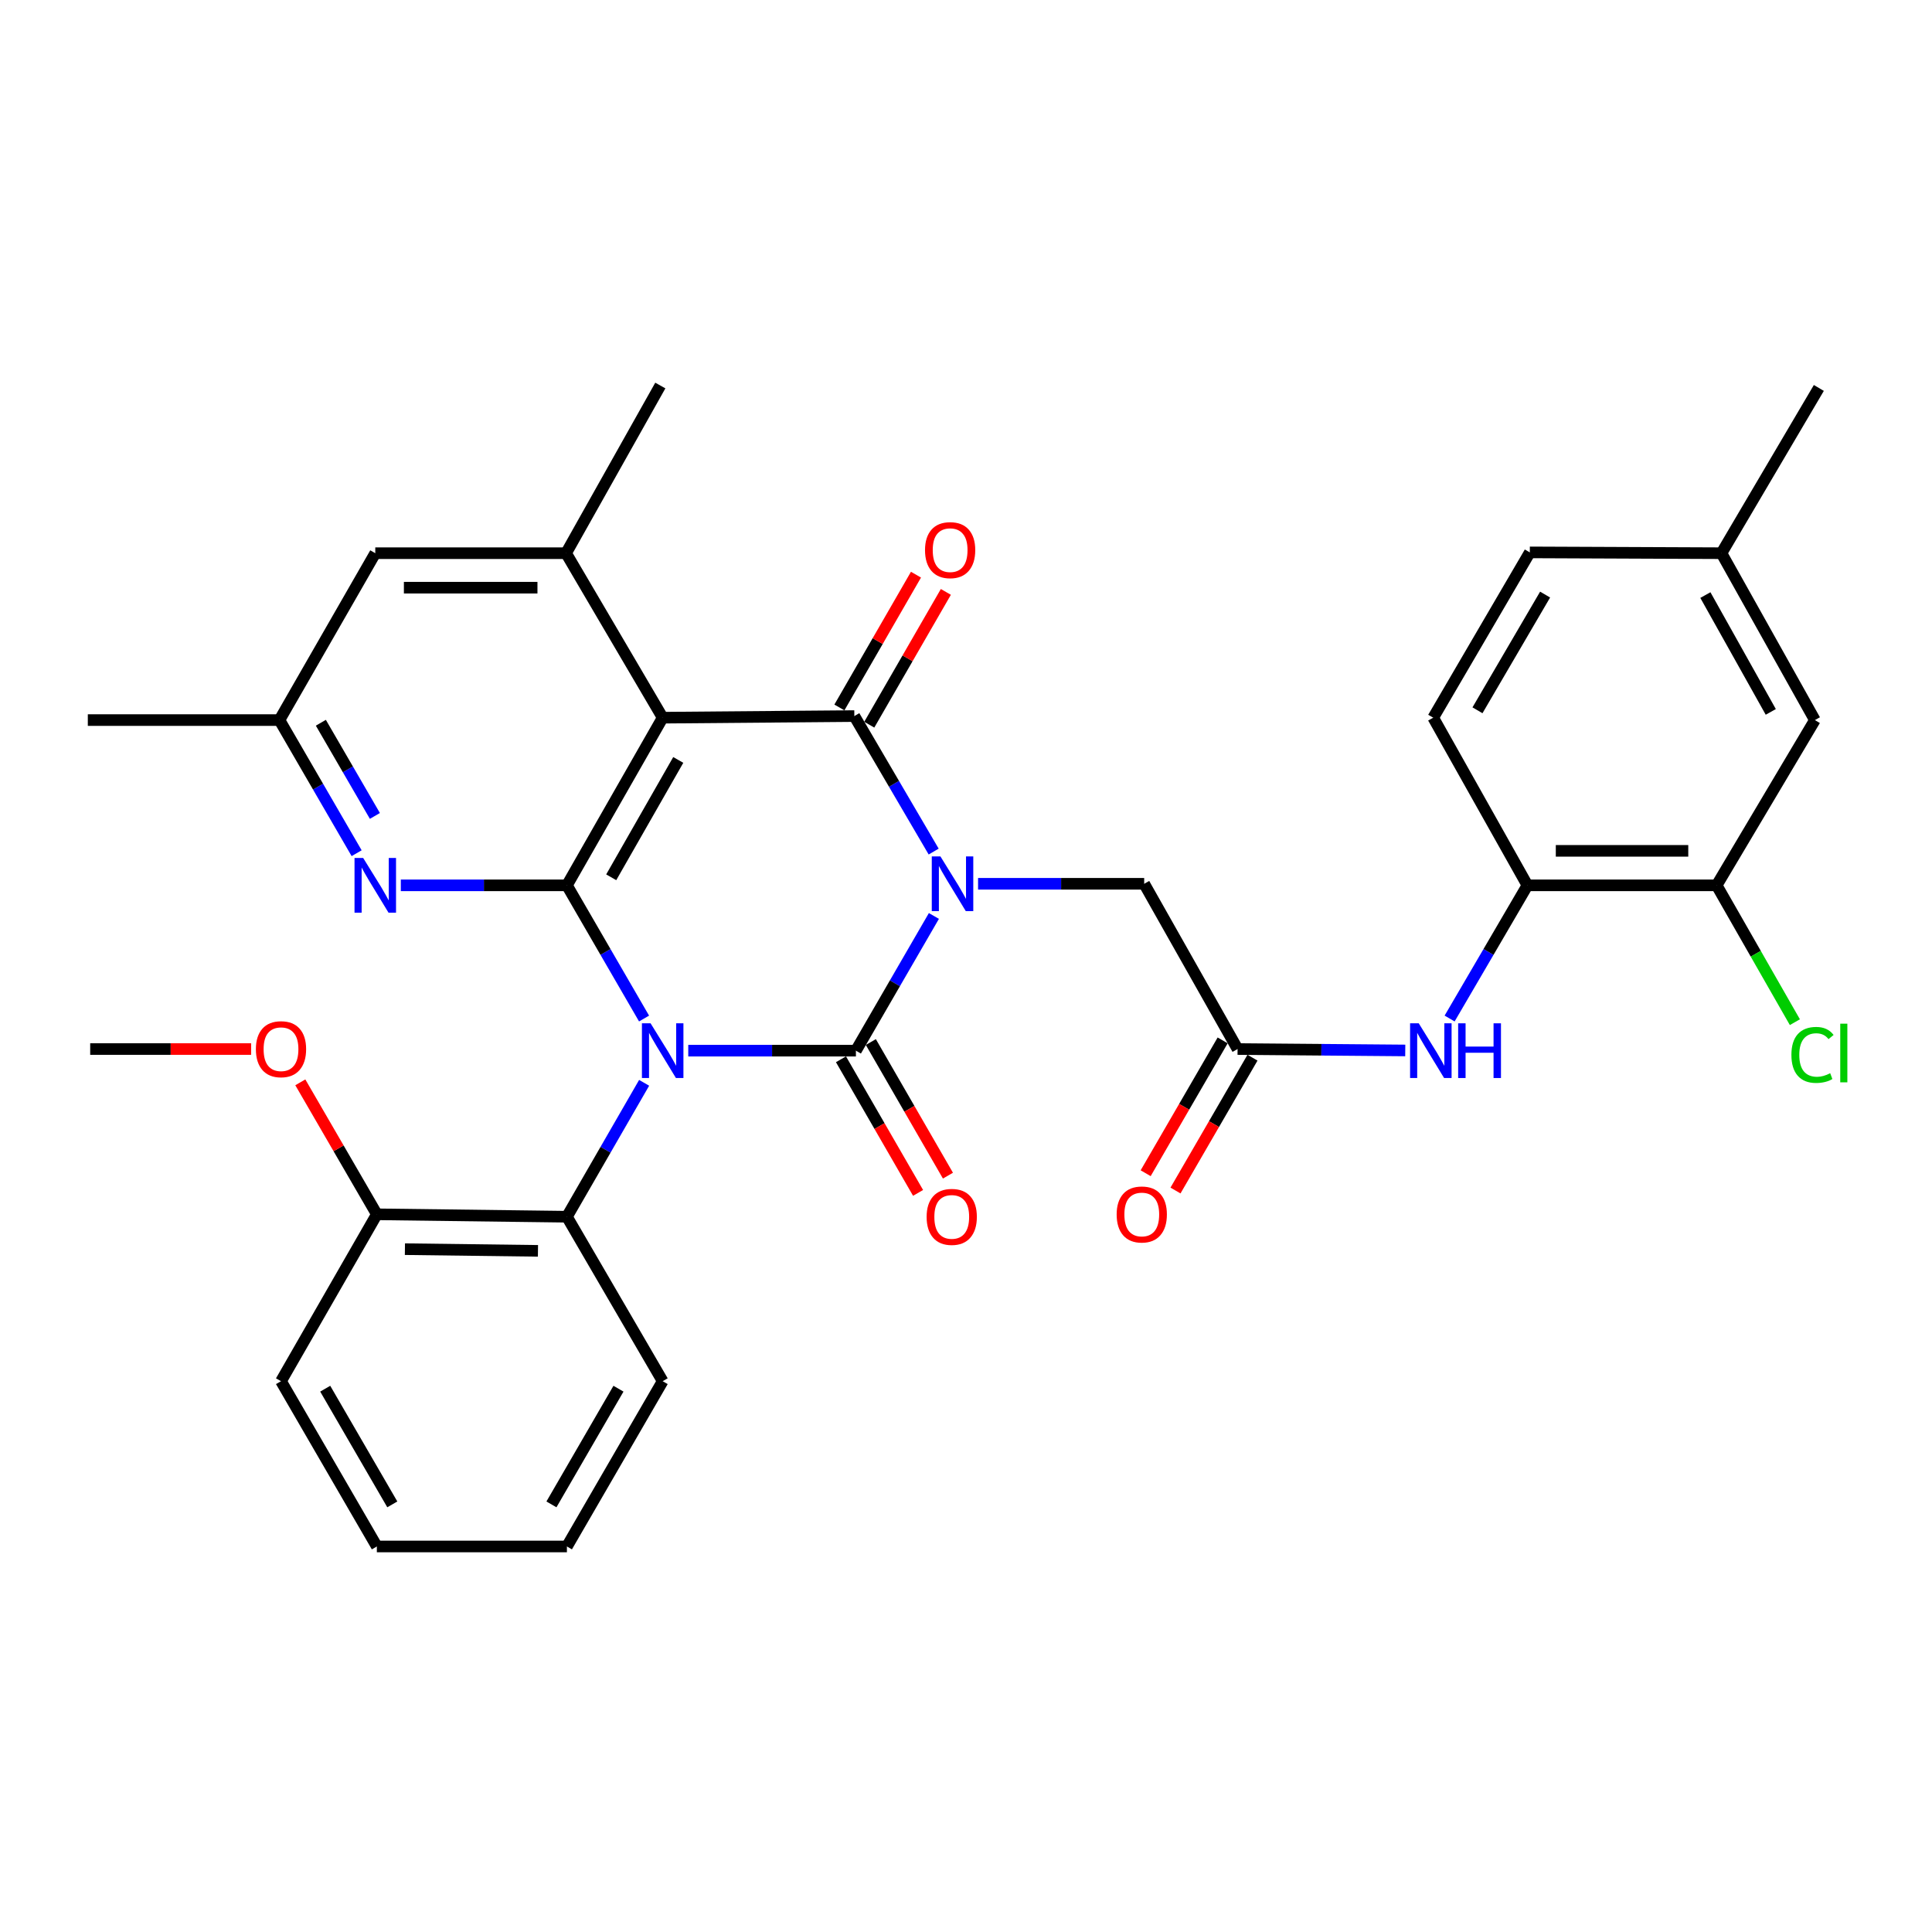 <?xml version='1.0' encoding='iso-8859-1'?>
<svg version='1.1' baseProfile='full'
              xmlns='http://www.w3.org/2000/svg'
                      xmlns:rdkit='http://www.rdkit.org/xml'
                      xmlns:xlink='http://www.w3.org/1999/xlink'
                  xml:space='preserve'
width='1000px' height='1000px' viewBox='0 0 1000 1000'>
<!-- END OF HEADER -->
<rect style='opacity:1.0;fill:#FFFFFF;stroke:none' width='1000' height='1000' x='0' y='0'> </rect>
<path class='bond-1' d='M 356.24,543.824 L 399.627,543.824' style='fill:none;fill-rule:evenodd;stroke:#0000FF;stroke-width:6px;stroke-linecap:butt;stroke-linejoin:miter;stroke-opacity:1' />
<path class='bond-1' d='M 399.627,543.824 L 443.015,543.824' style='fill:none;fill-rule:evenodd;stroke:#000000;stroke-width:6px;stroke-linecap:butt;stroke-linejoin:miter;stroke-opacity:1' />
<path class='bond-2' d='M 333.366,527.192 L 313.4,492.72' style='fill:none;fill-rule:evenodd;stroke:#0000FF;stroke-width:6px;stroke-linecap:butt;stroke-linejoin:miter;stroke-opacity:1' />
<path class='bond-2' d='M 313.4,492.72 L 293.434,458.249' style='fill:none;fill-rule:evenodd;stroke:#000000;stroke-width:6px;stroke-linecap:butt;stroke-linejoin:miter;stroke-opacity:1' />
<path class='bond-6' d='M 333.404,560.465 L 313.419,595.12' style='fill:none;fill-rule:evenodd;stroke:#0000FF;stroke-width:6px;stroke-linecap:butt;stroke-linejoin:miter;stroke-opacity:1' />
<path class='bond-6' d='M 313.419,595.12 L 293.434,629.776' style='fill:none;fill-rule:evenodd;stroke:#000000;stroke-width:6px;stroke-linecap:butt;stroke-linejoin:miter;stroke-opacity:1' />
<path class='bond-0' d='M 483.384,474.101 L 463.199,508.962' style='fill:none;fill-rule:evenodd;stroke:#0000FF;stroke-width:6px;stroke-linecap:butt;stroke-linejoin:miter;stroke-opacity:1' />
<path class='bond-0' d='M 463.199,508.962 L 443.015,543.824' style='fill:none;fill-rule:evenodd;stroke:#000000;stroke-width:6px;stroke-linecap:butt;stroke-linejoin:miter;stroke-opacity:1' />
<path class='bond-8' d='M 506.247,457.445 L 549.238,457.445' style='fill:none;fill-rule:evenodd;stroke:#0000FF;stroke-width:6px;stroke-linecap:butt;stroke-linejoin:miter;stroke-opacity:1' />
<path class='bond-8' d='M 549.238,457.445 L 592.228,457.445' style='fill:none;fill-rule:evenodd;stroke:#000000;stroke-width:6px;stroke-linecap:butt;stroke-linejoin:miter;stroke-opacity:1' />
<path class='bond-33' d='M 483.264,440.771 L 462.732,405.705' style='fill:none;fill-rule:evenodd;stroke:#0000FF;stroke-width:6px;stroke-linecap:butt;stroke-linejoin:miter;stroke-opacity:1' />
<path class='bond-33' d='M 462.732,405.705 L 442.201,370.64' style='fill:none;fill-rule:evenodd;stroke:#000000;stroke-width:6px;stroke-linecap:butt;stroke-linejoin:miter;stroke-opacity:1' />
<path class='bond-12' d='M 435.284,548.285 L 455.239,582.861' style='fill:none;fill-rule:evenodd;stroke:#000000;stroke-width:6px;stroke-linecap:butt;stroke-linejoin:miter;stroke-opacity:1' />
<path class='bond-12' d='M 455.239,582.861 L 475.193,617.437' style='fill:none;fill-rule:evenodd;stroke:#FF0000;stroke-width:6px;stroke-linecap:butt;stroke-linejoin:miter;stroke-opacity:1' />
<path class='bond-12' d='M 450.745,539.363 L 470.7,573.938' style='fill:none;fill-rule:evenodd;stroke:#000000;stroke-width:6px;stroke-linecap:butt;stroke-linejoin:miter;stroke-opacity:1' />
<path class='bond-12' d='M 470.7,573.938 L 490.654,608.514' style='fill:none;fill-rule:evenodd;stroke:#FF0000;stroke-width:6px;stroke-linecap:butt;stroke-linejoin:miter;stroke-opacity:1' />
<path class='bond-4' d='M 293.434,458.249 L 343,371.473' style='fill:none;fill-rule:evenodd;stroke:#000000;stroke-width:6px;stroke-linecap:butt;stroke-linejoin:miter;stroke-opacity:1' />
<path class='bond-4' d='M 316.369,454.086 L 351.065,393.343' style='fill:none;fill-rule:evenodd;stroke:#000000;stroke-width:6px;stroke-linecap:butt;stroke-linejoin:miter;stroke-opacity:1' />
<path class='bond-5' d='M 293.434,458.249 L 250.448,458.249' style='fill:none;fill-rule:evenodd;stroke:#000000;stroke-width:6px;stroke-linecap:butt;stroke-linejoin:miter;stroke-opacity:1' />
<path class='bond-5' d='M 250.448,458.249 L 207.462,458.249' style='fill:none;fill-rule:evenodd;stroke:#0000FF;stroke-width:6px;stroke-linecap:butt;stroke-linejoin:miter;stroke-opacity:1' />
<path class='bond-3' d='M 442.201,370.64 L 343,371.473' style='fill:none;fill-rule:evenodd;stroke:#000000;stroke-width:6px;stroke-linecap:butt;stroke-linejoin:miter;stroke-opacity:1' />
<path class='bond-14' d='M 449.933,375.1 L 469.754,340.734' style='fill:none;fill-rule:evenodd;stroke:#000000;stroke-width:6px;stroke-linecap:butt;stroke-linejoin:miter;stroke-opacity:1' />
<path class='bond-14' d='M 469.754,340.734 L 489.575,306.369' style='fill:none;fill-rule:evenodd;stroke:#FF0000;stroke-width:6px;stroke-linecap:butt;stroke-linejoin:miter;stroke-opacity:1' />
<path class='bond-14' d='M 434.47,366.181 L 454.291,331.815' style='fill:none;fill-rule:evenodd;stroke:#000000;stroke-width:6px;stroke-linecap:butt;stroke-linejoin:miter;stroke-opacity:1' />
<path class='bond-14' d='M 454.291,331.815 L 474.111,297.45' style='fill:none;fill-rule:evenodd;stroke:#FF0000;stroke-width:6px;stroke-linecap:butt;stroke-linejoin:miter;stroke-opacity:1' />
<path class='bond-7' d='M 343,371.473 L 292.997,286.334' style='fill:none;fill-rule:evenodd;stroke:#000000;stroke-width:6px;stroke-linecap:butt;stroke-linejoin:miter;stroke-opacity:1' />
<path class='bond-16' d='M 184.596,441.617 L 164.616,407.165' style='fill:none;fill-rule:evenodd;stroke:#0000FF;stroke-width:6px;stroke-linecap:butt;stroke-linejoin:miter;stroke-opacity:1' />
<path class='bond-16' d='M 164.616,407.165 L 144.636,372.713' style='fill:none;fill-rule:evenodd;stroke:#000000;stroke-width:6px;stroke-linecap:butt;stroke-linejoin:miter;stroke-opacity:1' />
<path class='bond-16' d='M 194.044,422.326 L 180.058,398.209' style='fill:none;fill-rule:evenodd;stroke:#0000FF;stroke-width:6px;stroke-linecap:butt;stroke-linejoin:miter;stroke-opacity:1' />
<path class='bond-16' d='M 180.058,398.209 L 166.072,374.093' style='fill:none;fill-rule:evenodd;stroke:#000000;stroke-width:6px;stroke-linecap:butt;stroke-linejoin:miter;stroke-opacity:1' />
<path class='bond-17' d='M 293.434,629.776 L 195.055,628.527' style='fill:none;fill-rule:evenodd;stroke:#000000;stroke-width:6px;stroke-linecap:butt;stroke-linejoin:miter;stroke-opacity:1' />
<path class='bond-17' d='M 278.45,647.438 L 209.585,646.564' style='fill:none;fill-rule:evenodd;stroke:#000000;stroke-width:6px;stroke-linecap:butt;stroke-linejoin:miter;stroke-opacity:1' />
<path class='bond-26' d='M 293.434,629.776 L 343,714.905' style='fill:none;fill-rule:evenodd;stroke:#000000;stroke-width:6px;stroke-linecap:butt;stroke-linejoin:miter;stroke-opacity:1' />
<path class='bond-25' d='M 292.997,286.334 L 341.78,199.549' style='fill:none;fill-rule:evenodd;stroke:#000000;stroke-width:6px;stroke-linecap:butt;stroke-linejoin:miter;stroke-opacity:1' />
<path class='bond-35' d='M 292.997,286.334 L 194.242,286.334' style='fill:none;fill-rule:evenodd;stroke:#000000;stroke-width:6px;stroke-linecap:butt;stroke-linejoin:miter;stroke-opacity:1' />
<path class='bond-35' d='M 278.184,304.185 L 209.055,304.185' style='fill:none;fill-rule:evenodd;stroke:#000000;stroke-width:6px;stroke-linecap:butt;stroke-linejoin:miter;stroke-opacity:1' />
<path class='bond-9' d='M 592.228,457.445 L 640.565,542.981' style='fill:none;fill-rule:evenodd;stroke:#000000;stroke-width:6px;stroke-linecap:butt;stroke-linejoin:miter;stroke-opacity:1' />
<path class='bond-10' d='M 640.565,542.981 L 683.962,543.347' style='fill:none;fill-rule:evenodd;stroke:#000000;stroke-width:6px;stroke-linecap:butt;stroke-linejoin:miter;stroke-opacity:1' />
<path class='bond-10' d='M 683.962,543.347 L 727.358,543.712' style='fill:none;fill-rule:evenodd;stroke:#0000FF;stroke-width:6px;stroke-linecap:butt;stroke-linejoin:miter;stroke-opacity:1' />
<path class='bond-19' d='M 632.843,538.505 L 612.916,572.882' style='fill:none;fill-rule:evenodd;stroke:#000000;stroke-width:6px;stroke-linecap:butt;stroke-linejoin:miter;stroke-opacity:1' />
<path class='bond-19' d='M 612.916,572.882 L 592.99,607.259' style='fill:none;fill-rule:evenodd;stroke:#FF0000;stroke-width:6px;stroke-linecap:butt;stroke-linejoin:miter;stroke-opacity:1' />
<path class='bond-19' d='M 648.287,547.457 L 628.36,581.834' style='fill:none;fill-rule:evenodd;stroke:#000000;stroke-width:6px;stroke-linecap:butt;stroke-linejoin:miter;stroke-opacity:1' />
<path class='bond-19' d='M 628.36,581.834 L 608.434,616.211' style='fill:none;fill-rule:evenodd;stroke:#FF0000;stroke-width:6px;stroke-linecap:butt;stroke-linejoin:miter;stroke-opacity:1' />
<path class='bond-11' d='M 750.319,527.186 L 770.455,492.717' style='fill:none;fill-rule:evenodd;stroke:#0000FF;stroke-width:6px;stroke-linecap:butt;stroke-linejoin:miter;stroke-opacity:1' />
<path class='bond-11' d='M 770.455,492.717 L 790.592,458.249' style='fill:none;fill-rule:evenodd;stroke:#000000;stroke-width:6px;stroke-linecap:butt;stroke-linejoin:miter;stroke-opacity:1' />
<path class='bond-13' d='M 790.592,458.249 L 888.534,458.249' style='fill:none;fill-rule:evenodd;stroke:#000000;stroke-width:6px;stroke-linecap:butt;stroke-linejoin:miter;stroke-opacity:1' />
<path class='bond-13' d='M 805.283,440.398 L 873.843,440.398' style='fill:none;fill-rule:evenodd;stroke:#000000;stroke-width:6px;stroke-linecap:butt;stroke-linejoin:miter;stroke-opacity:1' />
<path class='bond-20' d='M 790.592,458.249 L 741.829,371.473' style='fill:none;fill-rule:evenodd;stroke:#000000;stroke-width:6px;stroke-linecap:butt;stroke-linejoin:miter;stroke-opacity:1' />
<path class='bond-18' d='M 888.534,458.249 L 939.379,372.713' style='fill:none;fill-rule:evenodd;stroke:#000000;stroke-width:6px;stroke-linecap:butt;stroke-linejoin:miter;stroke-opacity:1' />
<path class='bond-21' d='M 888.534,458.249 L 908.78,493.662' style='fill:none;fill-rule:evenodd;stroke:#000000;stroke-width:6px;stroke-linecap:butt;stroke-linejoin:miter;stroke-opacity:1' />
<path class='bond-21' d='M 908.78,493.662 L 929.026,529.075' style='fill:none;fill-rule:evenodd;stroke:#00CC00;stroke-width:6px;stroke-linecap:butt;stroke-linejoin:miter;stroke-opacity:1' />
<path class='bond-15' d='M 194.242,286.334 L 144.636,372.713' style='fill:none;fill-rule:evenodd;stroke:#000000;stroke-width:6px;stroke-linecap:butt;stroke-linejoin:miter;stroke-opacity:1' />
<path class='bond-27' d='M 144.636,372.713 L 45.455,372.713' style='fill:none;fill-rule:evenodd;stroke:#000000;stroke-width:6px;stroke-linecap:butt;stroke-linejoin:miter;stroke-opacity:1' />
<path class='bond-24' d='M 195.055,628.527 L 175.249,594.37' style='fill:none;fill-rule:evenodd;stroke:#000000;stroke-width:6px;stroke-linecap:butt;stroke-linejoin:miter;stroke-opacity:1' />
<path class='bond-24' d='M 175.249,594.37 L 155.442,560.213' style='fill:none;fill-rule:evenodd;stroke:#FF0000;stroke-width:6px;stroke-linecap:butt;stroke-linejoin:miter;stroke-opacity:1' />
<path class='bond-28' d='M 195.055,628.527 L 145.449,714.905' style='fill:none;fill-rule:evenodd;stroke:#000000;stroke-width:6px;stroke-linecap:butt;stroke-linejoin:miter;stroke-opacity:1' />
<path class='bond-36' d='M 939.379,372.713 L 891.023,286.334' style='fill:none;fill-rule:evenodd;stroke:#000000;stroke-width:6px;stroke-linecap:butt;stroke-linejoin:miter;stroke-opacity:1' />
<path class='bond-36' d='M 916.55,368.476 L 882.7,308.011' style='fill:none;fill-rule:evenodd;stroke:#000000;stroke-width:6px;stroke-linecap:butt;stroke-linejoin:miter;stroke-opacity:1' />
<path class='bond-23' d='M 741.829,371.473 L 791.832,285.918' style='fill:none;fill-rule:evenodd;stroke:#000000;stroke-width:6px;stroke-linecap:butt;stroke-linejoin:miter;stroke-opacity:1' />
<path class='bond-23' d='M 764.741,367.647 L 799.743,307.758' style='fill:none;fill-rule:evenodd;stroke:#000000;stroke-width:6px;stroke-linecap:butt;stroke-linejoin:miter;stroke-opacity:1' />
<path class='bond-22' d='M 891.023,286.334 L 791.832,285.918' style='fill:none;fill-rule:evenodd;stroke:#000000;stroke-width:6px;stroke-linecap:butt;stroke-linejoin:miter;stroke-opacity:1' />
<path class='bond-29' d='M 891.023,286.334 L 941.432,200.799' style='fill:none;fill-rule:evenodd;stroke:#000000;stroke-width:6px;stroke-linecap:butt;stroke-linejoin:miter;stroke-opacity:1' />
<path class='bond-30' d='M 129.98,542.981 L 88.332,542.981' style='fill:none;fill-rule:evenodd;stroke:#FF0000;stroke-width:6px;stroke-linecap:butt;stroke-linejoin:miter;stroke-opacity:1' />
<path class='bond-30' d='M 88.332,542.981 L 46.684,542.981' style='fill:none;fill-rule:evenodd;stroke:#000000;stroke-width:6px;stroke-linecap:butt;stroke-linejoin:miter;stroke-opacity:1' />
<path class='bond-31' d='M 343,714.905 L 293.434,800.451' style='fill:none;fill-rule:evenodd;stroke:#000000;stroke-width:6px;stroke-linecap:butt;stroke-linejoin:miter;stroke-opacity:1' />
<path class='bond-31' d='M 320.119,718.788 L 285.423,778.67' style='fill:none;fill-rule:evenodd;stroke:#000000;stroke-width:6px;stroke-linecap:butt;stroke-linejoin:miter;stroke-opacity:1' />
<path class='bond-34' d='M 145.449,714.905 L 195.055,800.451' style='fill:none;fill-rule:evenodd;stroke:#000000;stroke-width:6px;stroke-linecap:butt;stroke-linejoin:miter;stroke-opacity:1' />
<path class='bond-34' d='M 168.333,718.782 L 203.057,778.664' style='fill:none;fill-rule:evenodd;stroke:#000000;stroke-width:6px;stroke-linecap:butt;stroke-linejoin:miter;stroke-opacity:1' />
<path class='bond-32' d='M 293.434,800.451 L 195.055,800.451' style='fill:none;fill-rule:evenodd;stroke:#000000;stroke-width:6px;stroke-linecap:butt;stroke-linejoin:miter;stroke-opacity:1' />
<path  class='atom-0' d='M 336.74 529.664
L 346.02 544.664
Q 346.94 546.144, 348.42 548.824
Q 349.9 551.504, 349.98 551.664
L 349.98 529.664
L 353.74 529.664
L 353.74 557.984
L 349.86 557.984
L 339.9 541.584
Q 338.74 539.664, 337.5 537.464
Q 336.3 535.264, 335.94 534.584
L 335.94 557.984
L 332.26 557.984
L 332.26 529.664
L 336.74 529.664
' fill='#0000FF'/>
<path  class='atom-1' d='M 486.767 443.285
L 496.047 458.285
Q 496.967 459.765, 498.447 462.445
Q 499.927 465.125, 500.007 465.285
L 500.007 443.285
L 503.767 443.285
L 503.767 471.605
L 499.887 471.605
L 489.927 455.205
Q 488.767 453.285, 487.527 451.085
Q 486.327 448.885, 485.967 448.205
L 485.967 471.605
L 482.287 471.605
L 482.287 443.285
L 486.767 443.285
' fill='#0000FF'/>
<path  class='atom-6' d='M 187.982 444.089
L 197.262 459.089
Q 198.182 460.569, 199.662 463.249
Q 201.142 465.929, 201.222 466.089
L 201.222 444.089
L 204.982 444.089
L 204.982 472.409
L 201.102 472.409
L 191.142 456.009
Q 189.982 454.089, 188.742 451.889
Q 187.542 449.689, 187.182 449.009
L 187.182 472.409
L 183.502 472.409
L 183.502 444.089
L 187.982 444.089
' fill='#0000FF'/>
<path  class='atom-11' d='M 734.339 529.664
L 743.619 544.664
Q 744.539 546.144, 746.019 548.824
Q 747.499 551.504, 747.579 551.664
L 747.579 529.664
L 751.339 529.664
L 751.339 557.984
L 747.459 557.984
L 737.499 541.584
Q 736.339 539.664, 735.099 537.464
Q 733.899 535.264, 733.539 534.584
L 733.539 557.984
L 729.859 557.984
L 729.859 529.664
L 734.339 529.664
' fill='#0000FF'/>
<path  class='atom-11' d='M 754.739 529.664
L 758.579 529.664
L 758.579 541.704
L 773.059 541.704
L 773.059 529.664
L 776.899 529.664
L 776.899 557.984
L 773.059 557.984
L 773.059 544.904
L 758.579 544.904
L 758.579 557.984
L 754.739 557.984
L 754.739 529.664
' fill='#0000FF'/>
<path  class='atom-13' d='M 479.62 629.856
Q 479.62 623.056, 482.98 619.256
Q 486.34 615.456, 492.62 615.456
Q 498.9 615.456, 502.26 619.256
Q 505.62 623.056, 505.62 629.856
Q 505.62 636.736, 502.22 640.656
Q 498.82 644.536, 492.62 644.536
Q 486.38 644.536, 482.98 640.656
Q 479.62 636.776, 479.62 629.856
M 492.62 641.336
Q 496.94 641.336, 499.26 638.456
Q 501.62 635.536, 501.62 629.856
Q 501.62 624.296, 499.26 621.496
Q 496.94 618.656, 492.62 618.656
Q 488.3 618.656, 485.94 621.456
Q 483.62 624.256, 483.62 629.856
Q 483.62 635.576, 485.94 638.456
Q 488.3 641.336, 492.62 641.336
' fill='#FF0000'/>
<path  class='atom-15' d='M 478.787 284.748
Q 478.787 277.948, 482.147 274.148
Q 485.507 270.348, 491.787 270.348
Q 498.067 270.348, 501.427 274.148
Q 504.787 277.948, 504.787 284.748
Q 504.787 291.628, 501.387 295.548
Q 497.987 299.428, 491.787 299.428
Q 485.547 299.428, 482.147 295.548
Q 478.787 291.668, 478.787 284.748
M 491.787 296.228
Q 496.107 296.228, 498.427 293.348
Q 500.787 290.428, 500.787 284.748
Q 500.787 279.188, 498.427 276.388
Q 496.107 273.548, 491.787 273.548
Q 487.467 273.548, 485.107 276.348
Q 482.787 279.148, 482.787 284.748
Q 482.787 290.468, 485.107 293.348
Q 487.467 296.228, 491.787 296.228
' fill='#FF0000'/>
<path  class='atom-20' d='M 577.979 628.607
Q 577.979 621.807, 581.339 618.007
Q 584.699 614.207, 590.979 614.207
Q 597.259 614.207, 600.619 618.007
Q 603.979 621.807, 603.979 628.607
Q 603.979 635.487, 600.579 639.407
Q 597.179 643.287, 590.979 643.287
Q 584.739 643.287, 581.339 639.407
Q 577.979 635.527, 577.979 628.607
M 590.979 640.087
Q 595.299 640.087, 597.619 637.207
Q 599.979 634.287, 599.979 628.607
Q 599.979 623.047, 597.619 620.247
Q 595.299 617.407, 590.979 617.407
Q 586.659 617.407, 584.299 620.207
Q 581.979 623.007, 581.979 628.607
Q 581.979 634.327, 584.299 637.207
Q 586.659 640.087, 590.979 640.087
' fill='#FF0000'/>
<path  class='atom-22' d='M 927.23 546.014
Q 927.23 538.974, 930.51 535.294
Q 933.83 531.574, 940.11 531.574
Q 945.95 531.574, 949.07 535.694
L 946.43 537.854
Q 944.15 534.854, 940.11 534.854
Q 935.83 534.854, 933.55 537.734
Q 931.31 540.574, 931.31 546.014
Q 931.31 551.614, 933.63 554.494
Q 935.99 557.374, 940.55 557.374
Q 943.67 557.374, 947.31 555.494
L 948.43 558.494
Q 946.95 559.454, 944.71 560.014
Q 942.47 560.574, 939.99 560.574
Q 933.83 560.574, 930.51 556.814
Q 927.23 553.054, 927.23 546.014
' fill='#00CC00'/>
<path  class='atom-22' d='M 952.51 529.854
L 956.19 529.854
L 956.19 560.214
L 952.51 560.214
L 952.51 529.854
' fill='#00CC00'/>
<path  class='atom-25' d='M 132.449 543.061
Q 132.449 536.261, 135.809 532.461
Q 139.169 528.661, 145.449 528.661
Q 151.729 528.661, 155.089 532.461
Q 158.449 536.261, 158.449 543.061
Q 158.449 549.941, 155.049 553.861
Q 151.649 557.741, 145.449 557.741
Q 139.209 557.741, 135.809 553.861
Q 132.449 549.981, 132.449 543.061
M 145.449 554.541
Q 149.769 554.541, 152.089 551.661
Q 154.449 548.741, 154.449 543.061
Q 154.449 537.501, 152.089 534.701
Q 149.769 531.861, 145.449 531.861
Q 141.129 531.861, 138.769 534.661
Q 136.449 537.461, 136.449 543.061
Q 136.449 548.781, 138.769 551.661
Q 141.129 554.541, 145.449 554.541
' fill='#FF0000'/>
</svg>
